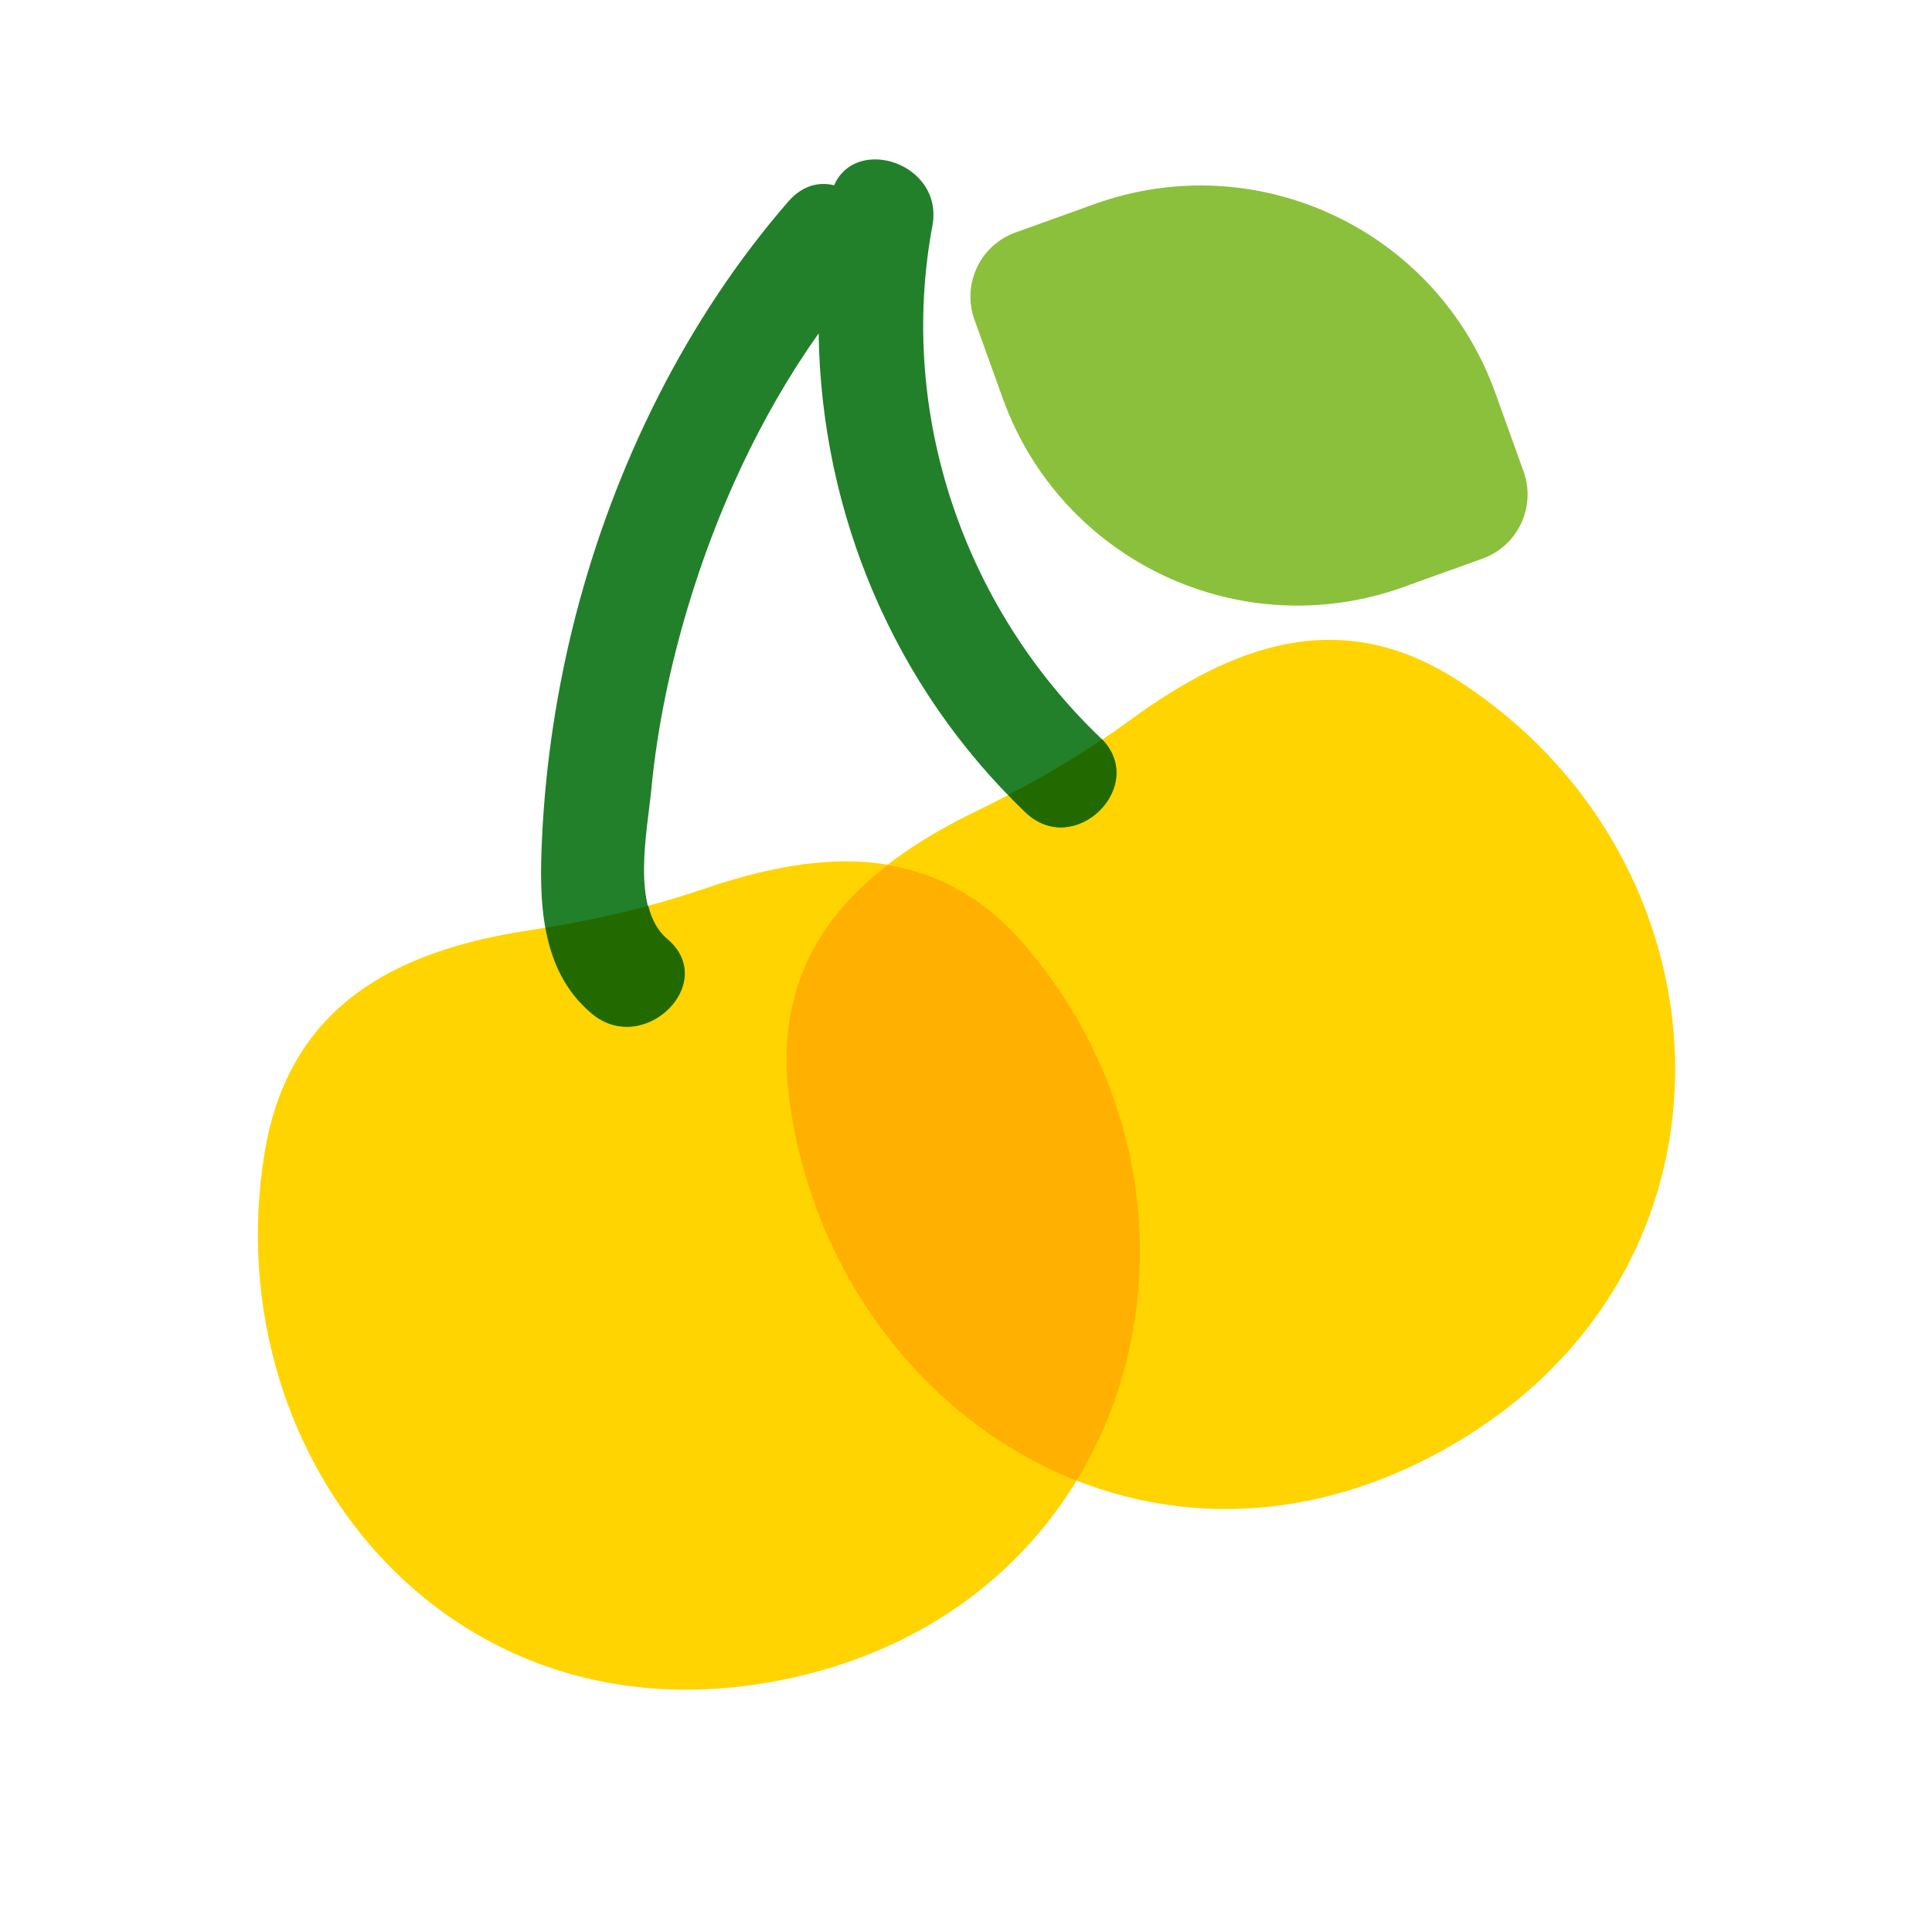 <?xml version="1.0" standalone="no"?><!DOCTYPE svg PUBLIC "-//W3C//DTD SVG 1.1//EN" "http://www.w3.org/Graphics/SVG/1.1/DTD/svg11.dtd"><svg t="1547187438798" class="icon" style="" viewBox="0 0 1024 1024" version="1.1" xmlns="http://www.w3.org/2000/svg" p-id="2359" xmlns:xlink="http://www.w3.org/1999/xlink" width="200" height="200"><defs><style type="text/css"></style></defs><path d="M531.5 211.2l-15-41.7c-6.8-18.8 3-39.6 21.8-46.3l41.7-15c86.3-31.1 181.4 13.6 212.5 99.9l15 41.7c6.8 18.8-3 39.6-21.8 46.3l-41.7 15c-86.3 31.1-181.4-13.6-212.5-99.9z" fill="#8BC03C" p-id="2360"></path><path d="M774 763.3c-162.4 98.1-332.9-14.9-355.5-179.5-10.8-78 34.5-122.6 99-153.9 28.7-13.9 55.8-29.5 81.6-48.3 53.8-39.3 110.4-60.9 172.1-21.9 148.4 94 161.6 307.7 2.8 403.6z" fill="#FFD401" p-id="2361"></path><path d="M426.5 887.7c-184.3 45.4-313.4-113.1-286.2-277 12.9-77.7 69.3-106.9 140.2-117.6 31.5-4.8 62.1-11.6 92.3-21.9 63.1-21.5 123.6-25.3 170.8 30.2 113.9 133.9 63 341.9-117.1 386.3z" fill="#FFD401" p-id="2362"></path><path d="M583.2 391c-72.6-69.5-107.5-172.1-89-271.4 6.1-32.9-40.4-48.2-52.1-21.4-8-2-16.8 0.1-24.1 8.4-54.3 62.4-92.4 140.2-113 220.1-9.8 38.2-15.8 77.6-17.7 117-1.6 33.2-1.3 70.5 26.4 93.6 27.5 22.9 67.4-16.5 39.7-39.7-19.1-15.9-10.3-57.2-8.2-79.1 3.1-32.6 9.9-65 19.3-96.4 15.2-50.9 38.3-101.5 69.4-145.4 1.3 94.8 39.5 186.8 109.5 253.8 26.2 25.1 65.9-14.5 39.8-39.5z" fill="#22802A" p-id="2363"></path><path d="M543.6 430.6c25.7 24.6 64.7-13.6 40.6-38.7-16.1 10.8-32.6 20.5-49.8 29.4 3 3.2 6 6.3 9.2 9.3zM313.9 537.3c27.5 22.9 67.4-16.5 39.7-39.7-5.1-4.3-8.2-10.4-10-17.5-17.9 4.8-35.9 8.6-54.3 11.6 3.1 17.4 10 33.5 24.6 45.6z" fill="#226A00" p-id="2364"></path><path d="M543.7 501.6c-21.9-25.8-46.7-38.7-73.3-43.1-37.7 29.2-59.8 68.3-51.9 125.4 12.8 93.1 72.9 169.6 152.1 200.9 51.1-84 45.2-198.5-26.9-283.2z" fill="#FFB000" p-id="2365"></path></svg>